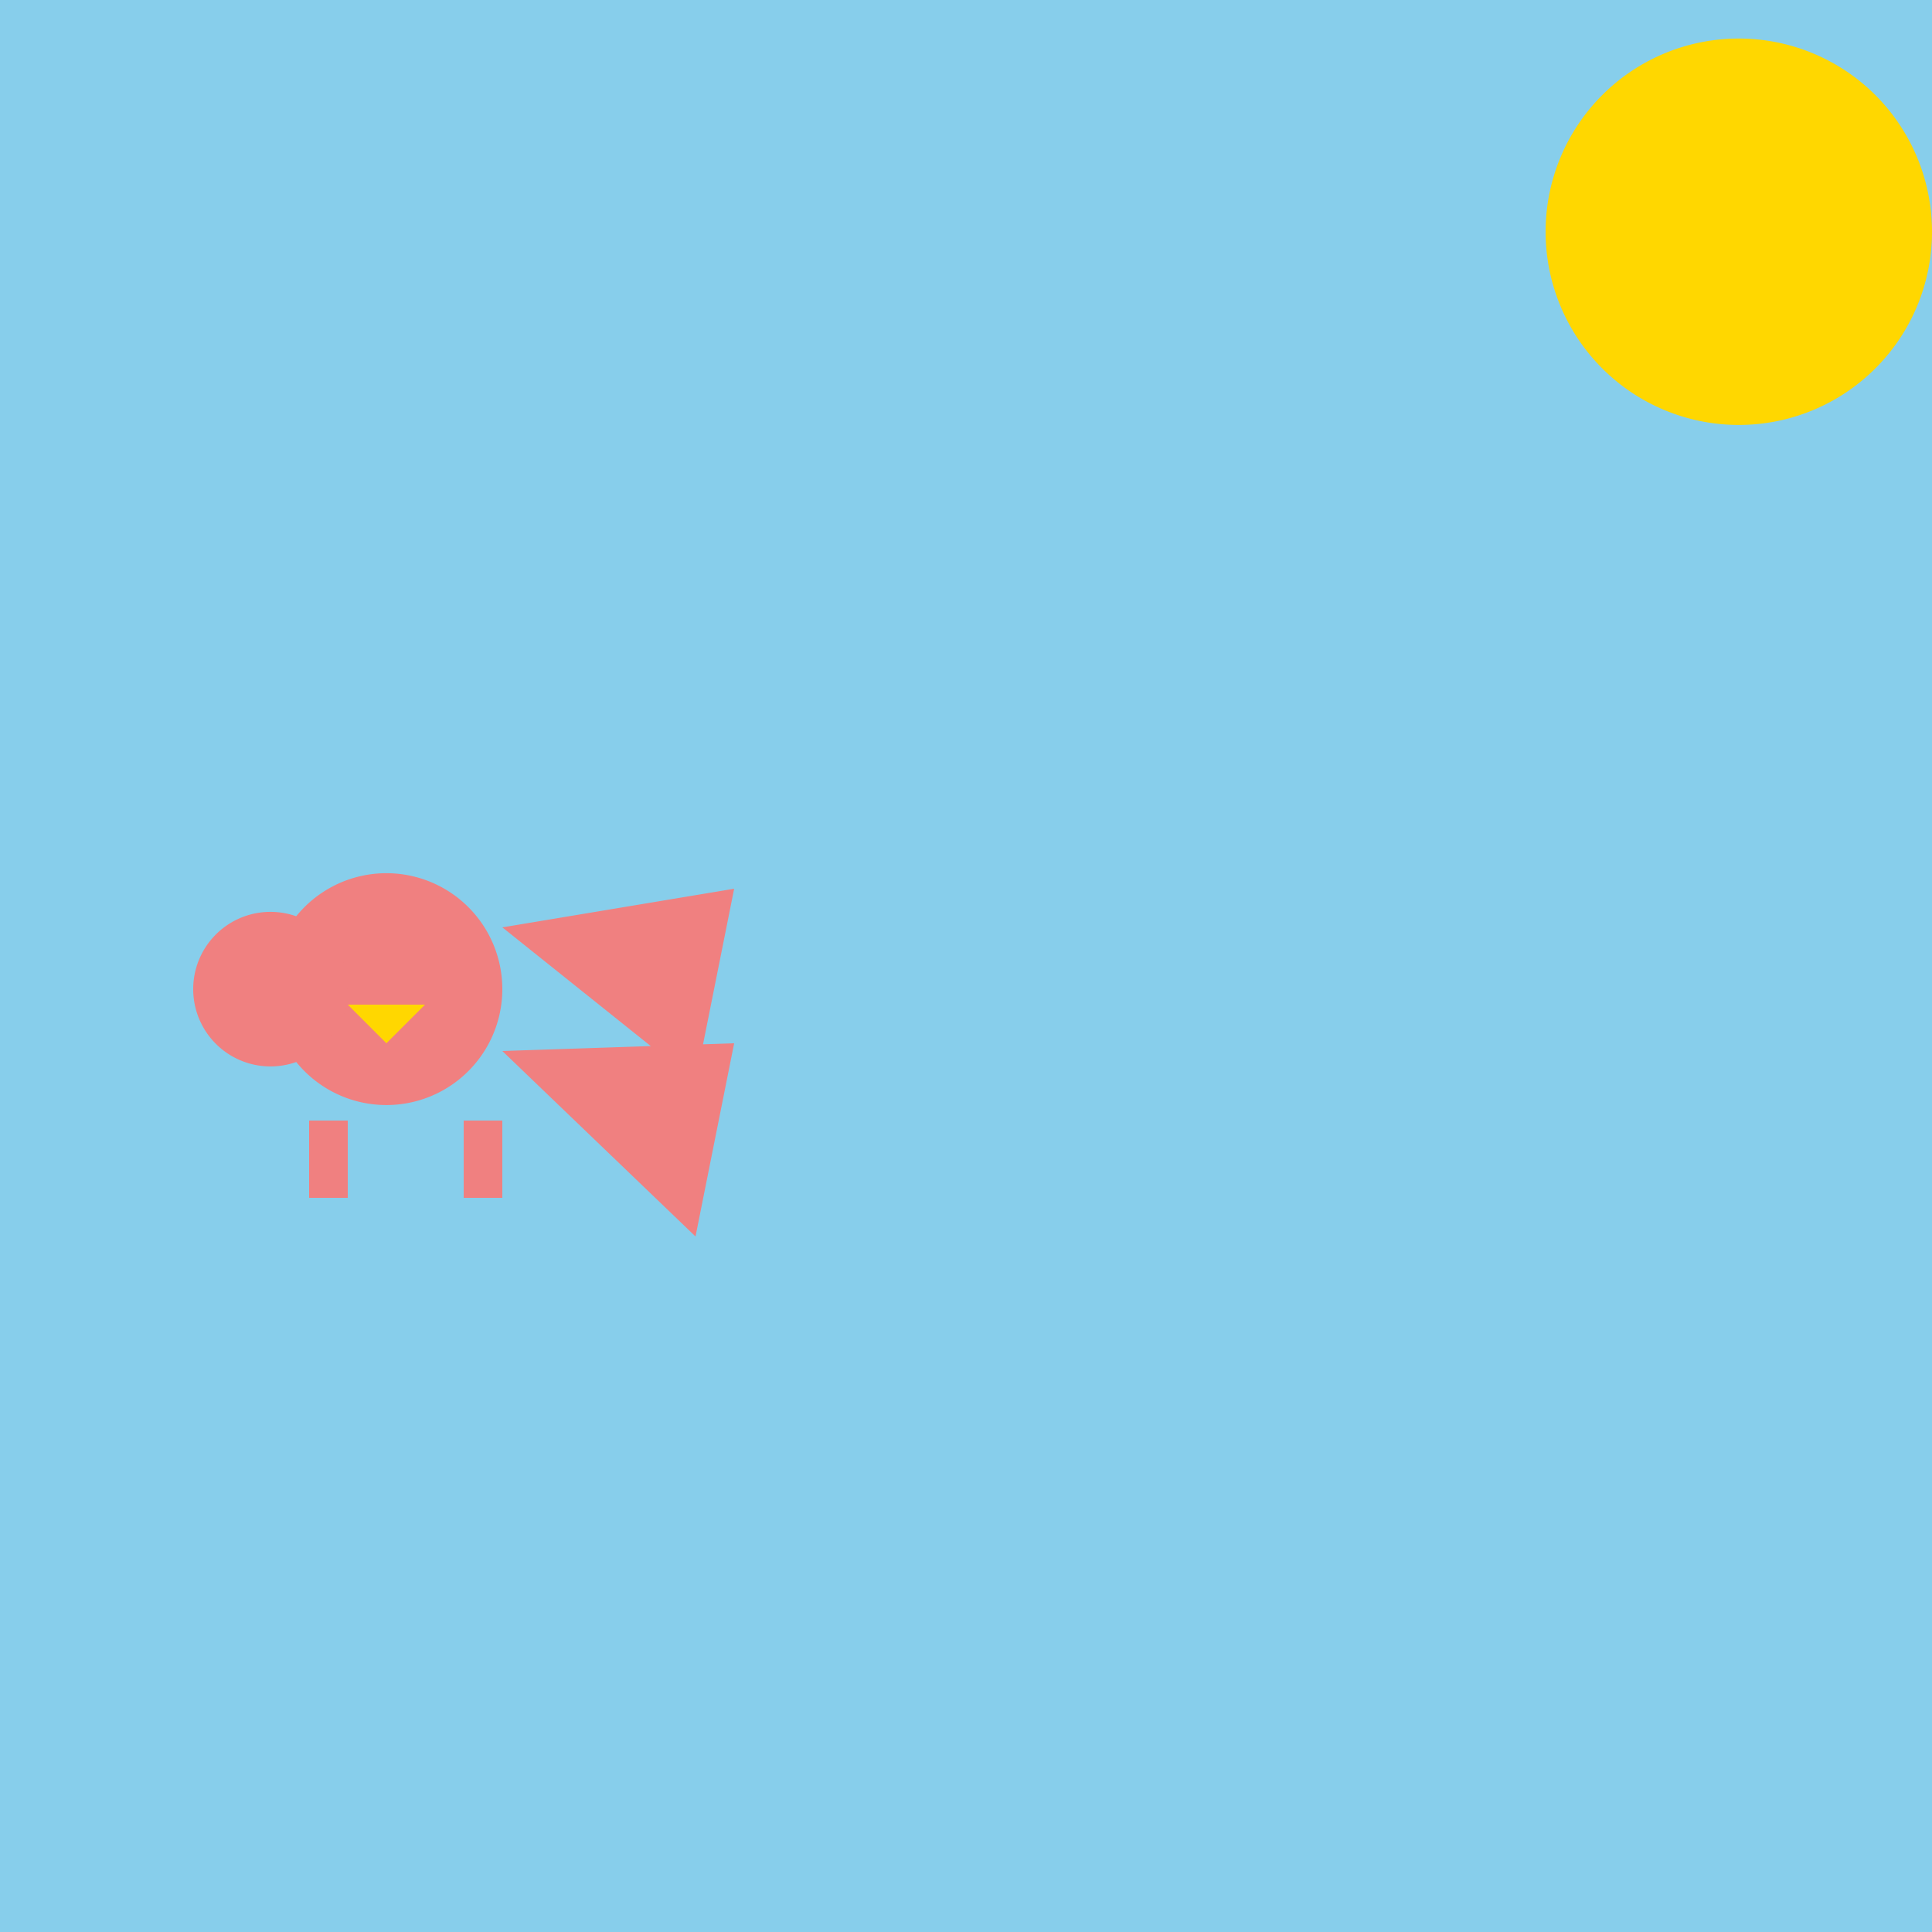 <!--

Generated by DrawGPT.
Free, open source, AI generated images in SVG, PNG, and HTML Canvas format.
https://drawgpt.ai

Created: 2023-09-26T19:50:15.830Z
Link: https://drawgpt.ai/prompt/57219/

-->
<svg xmlns="http://www.w3.org/2000/svg" xmlns:xlink="http://www.w3.org/1999/xlink" width="500" height="500"><defs/><g><rect fill="#87CEEB" stroke="none" x="0" y="0" width="512" height="512"/><path fill="#FFD700" stroke="none" paint-order="stroke fill markers" d=" M 500 60 A 50 50 0 1 1 500 59.95"/><path fill="#F08080" stroke="none" paint-order="stroke fill markers" d=" M 130 256 A 30 30 0 1 1 130 255.97"/><path fill="#F08080" stroke="none" paint-order="stroke fill markers" d=" M 90 256 A 20 20 0 1 1 90 255.98"/><path fill="#FFD700" stroke="none" paint-order="stroke fill markers" d=" M 90 260 L 110 260 L 100 270"/><path fill="#F08080" stroke="none" paint-order="stroke fill markers" d=" M 130 240 L 190 230 L 180 280"/><path fill="#F08080" stroke="none" paint-order="stroke fill markers" d=" M 130 272 L 190 270 L 180 320"/><path fill="#F08080" stroke="none" paint-order="stroke fill markers" d=" M 120 290 L 120 310 L 130 310 L 130 290"/><path fill="#F08080" stroke="none" paint-order="stroke fill markers" d=" M 80 290 L 80 310 L 90 310 L 90 290"/></g></svg>